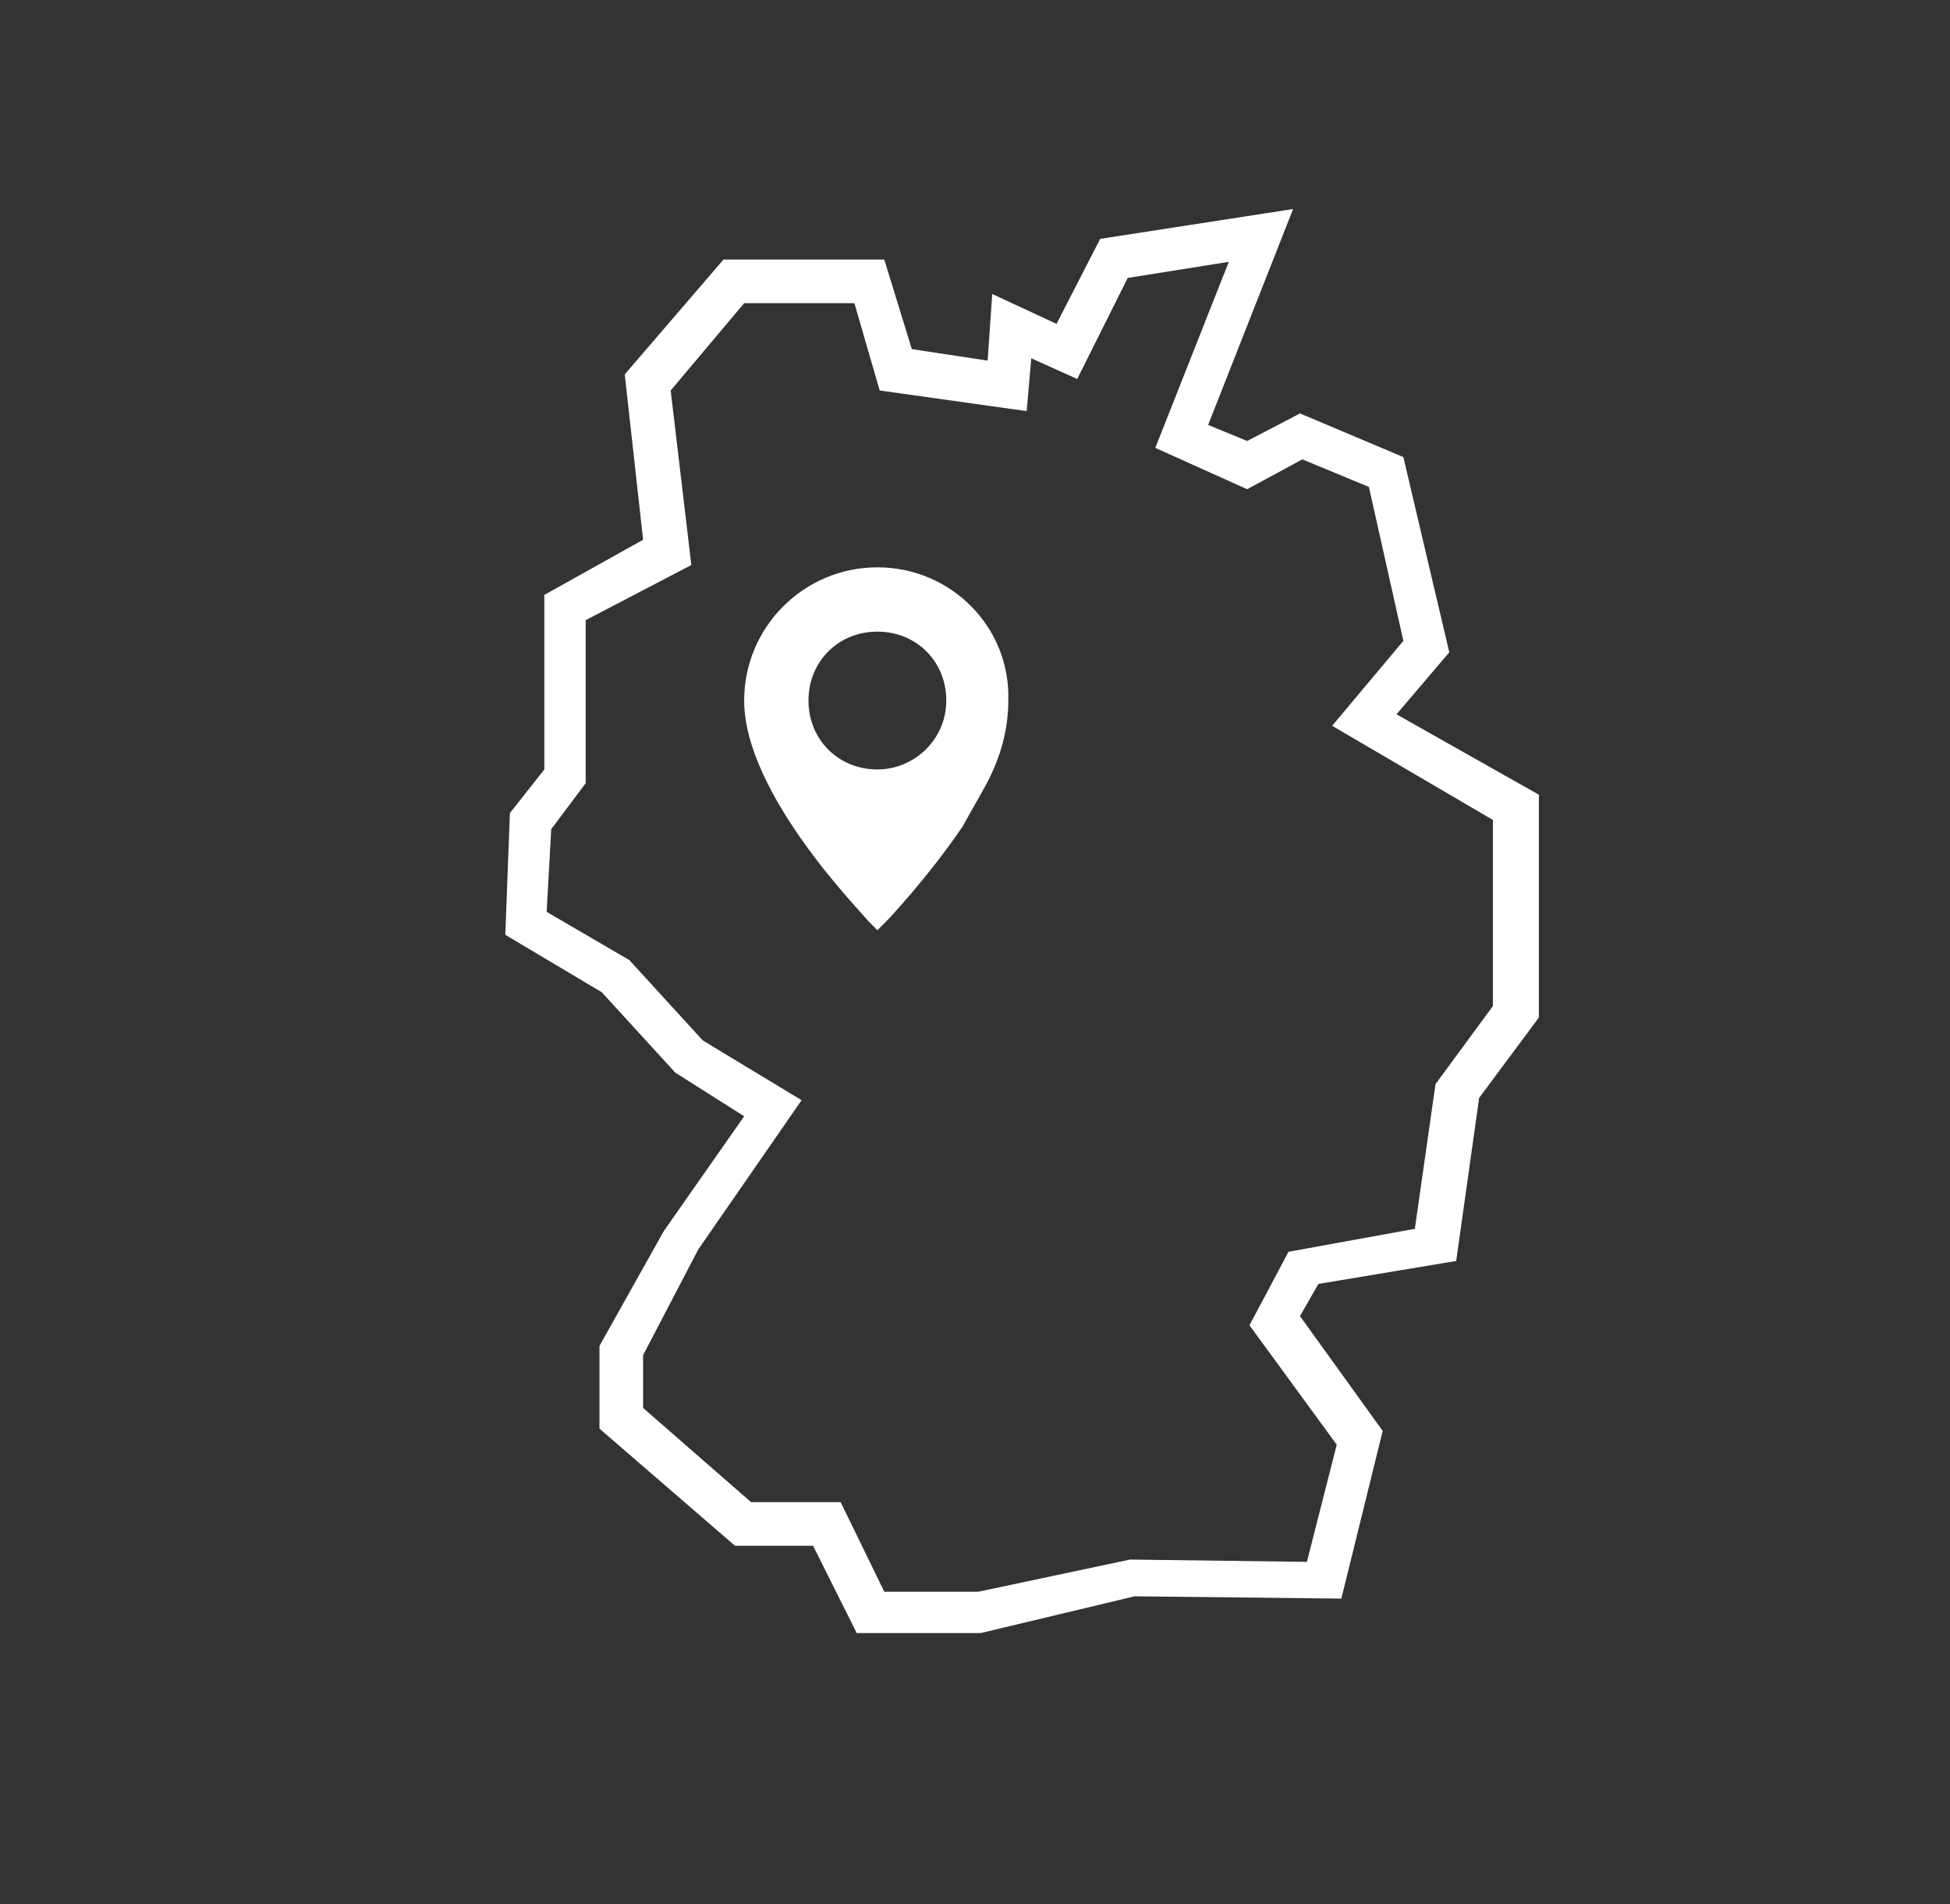 <?xml version="1.0" encoding="utf-8"?>
<!-- Generator: Adobe Illustrator 24.3.0, SVG Export Plug-In . SVG Version: 6.00 Build 0)  -->
<svg version="1.1" id="Ebene_1" xmlns="http://www.w3.org/2000/svg" xmlns:xlink="http://www.w3.org/1999/xlink" x="0px" y="0px"
	 viewBox="0 0 84.9 82.9" style="enable-background:new 0 0 84.9 82.9;" xml:space="preserve">
<rect x="0" y="0" width="84.9" height="82.9" fill="#333333" stroke="none"/>
<style type="text/css">
	.st0{fill:#FFFFFF;}
</style>
<g>
	<g>
		<path class="st0" d="M60.8,31.1l2.3-2.7l-2-8.5L56.6,18l-2.3,1.2l-1.7-0.7l3.7-9.4l-8.4,1.3L46,14.1l-2.8-1.3L43,15.7l-3.3-0.5
			l-1.2-3.9h-7l-4.3,5l0.8,7.2l-4.3,2.4v7.6l-1.5,1.9L22,40.7l4.2,2.5l3.2,3.5l3,1.9l-3.5,5l-2.8,5v3.6l5.9,5.1h3.4l1.9,3.8h5.4
			l6.7-1.6l9,0.1l1.8-7.3l-3.6-5l0.8-1.4l6-1l1-7.1l2.6-3.5v-9.7L60.8,31.1z M65,43.8l-2.5,3.4l-0.9,6.3l-5.5,1l-1.7,3.2l3.8,5.2
			L56.9,68l-7.7-0.1l-6.6,1.4h-4.1l-1.9-3.9h-3.9L28,61.3V59l2.4-4.6l4.5-6.5l-4.3-2.6l-3.2-3.5l-3.6-2.1l0.2-3.6l1.5-2V27l4.6-2.4
			L29.2,17l3.2-3.8h4.8l1.1,3.8l6.4,0.9l0.2-2.3l2,0.9l2.2-4.4l4.4-0.7l-3.2,8.1l4,1.8l2.4-1.3l2.9,1.2l1.5,6.7L58,31.6l7,4.1V43.8z
			"/>
	</g>
</g>
<path class="st0" d="M38.2,24.7c-3.2,0-5.8,2.6-5.8,5.8c0,4.1,5.2,9.3,5.4,9.6l0.4,0.4l0.4-0.4c0.1-0.1,1.8-1.9,3.3-4.1l0.9-1.6
	c0.8-1.4,1.1-2.7,1.1-3.9C44,27.3,41.4,24.7,38.2,24.7z M38.2,33.5c-1.7,0-3-1.3-3-3c0-1.7,1.3-3,3-3s3,1.3,3,3
	C41.2,32.2,39.8,33.5,38.2,33.5z"/>
</svg>
